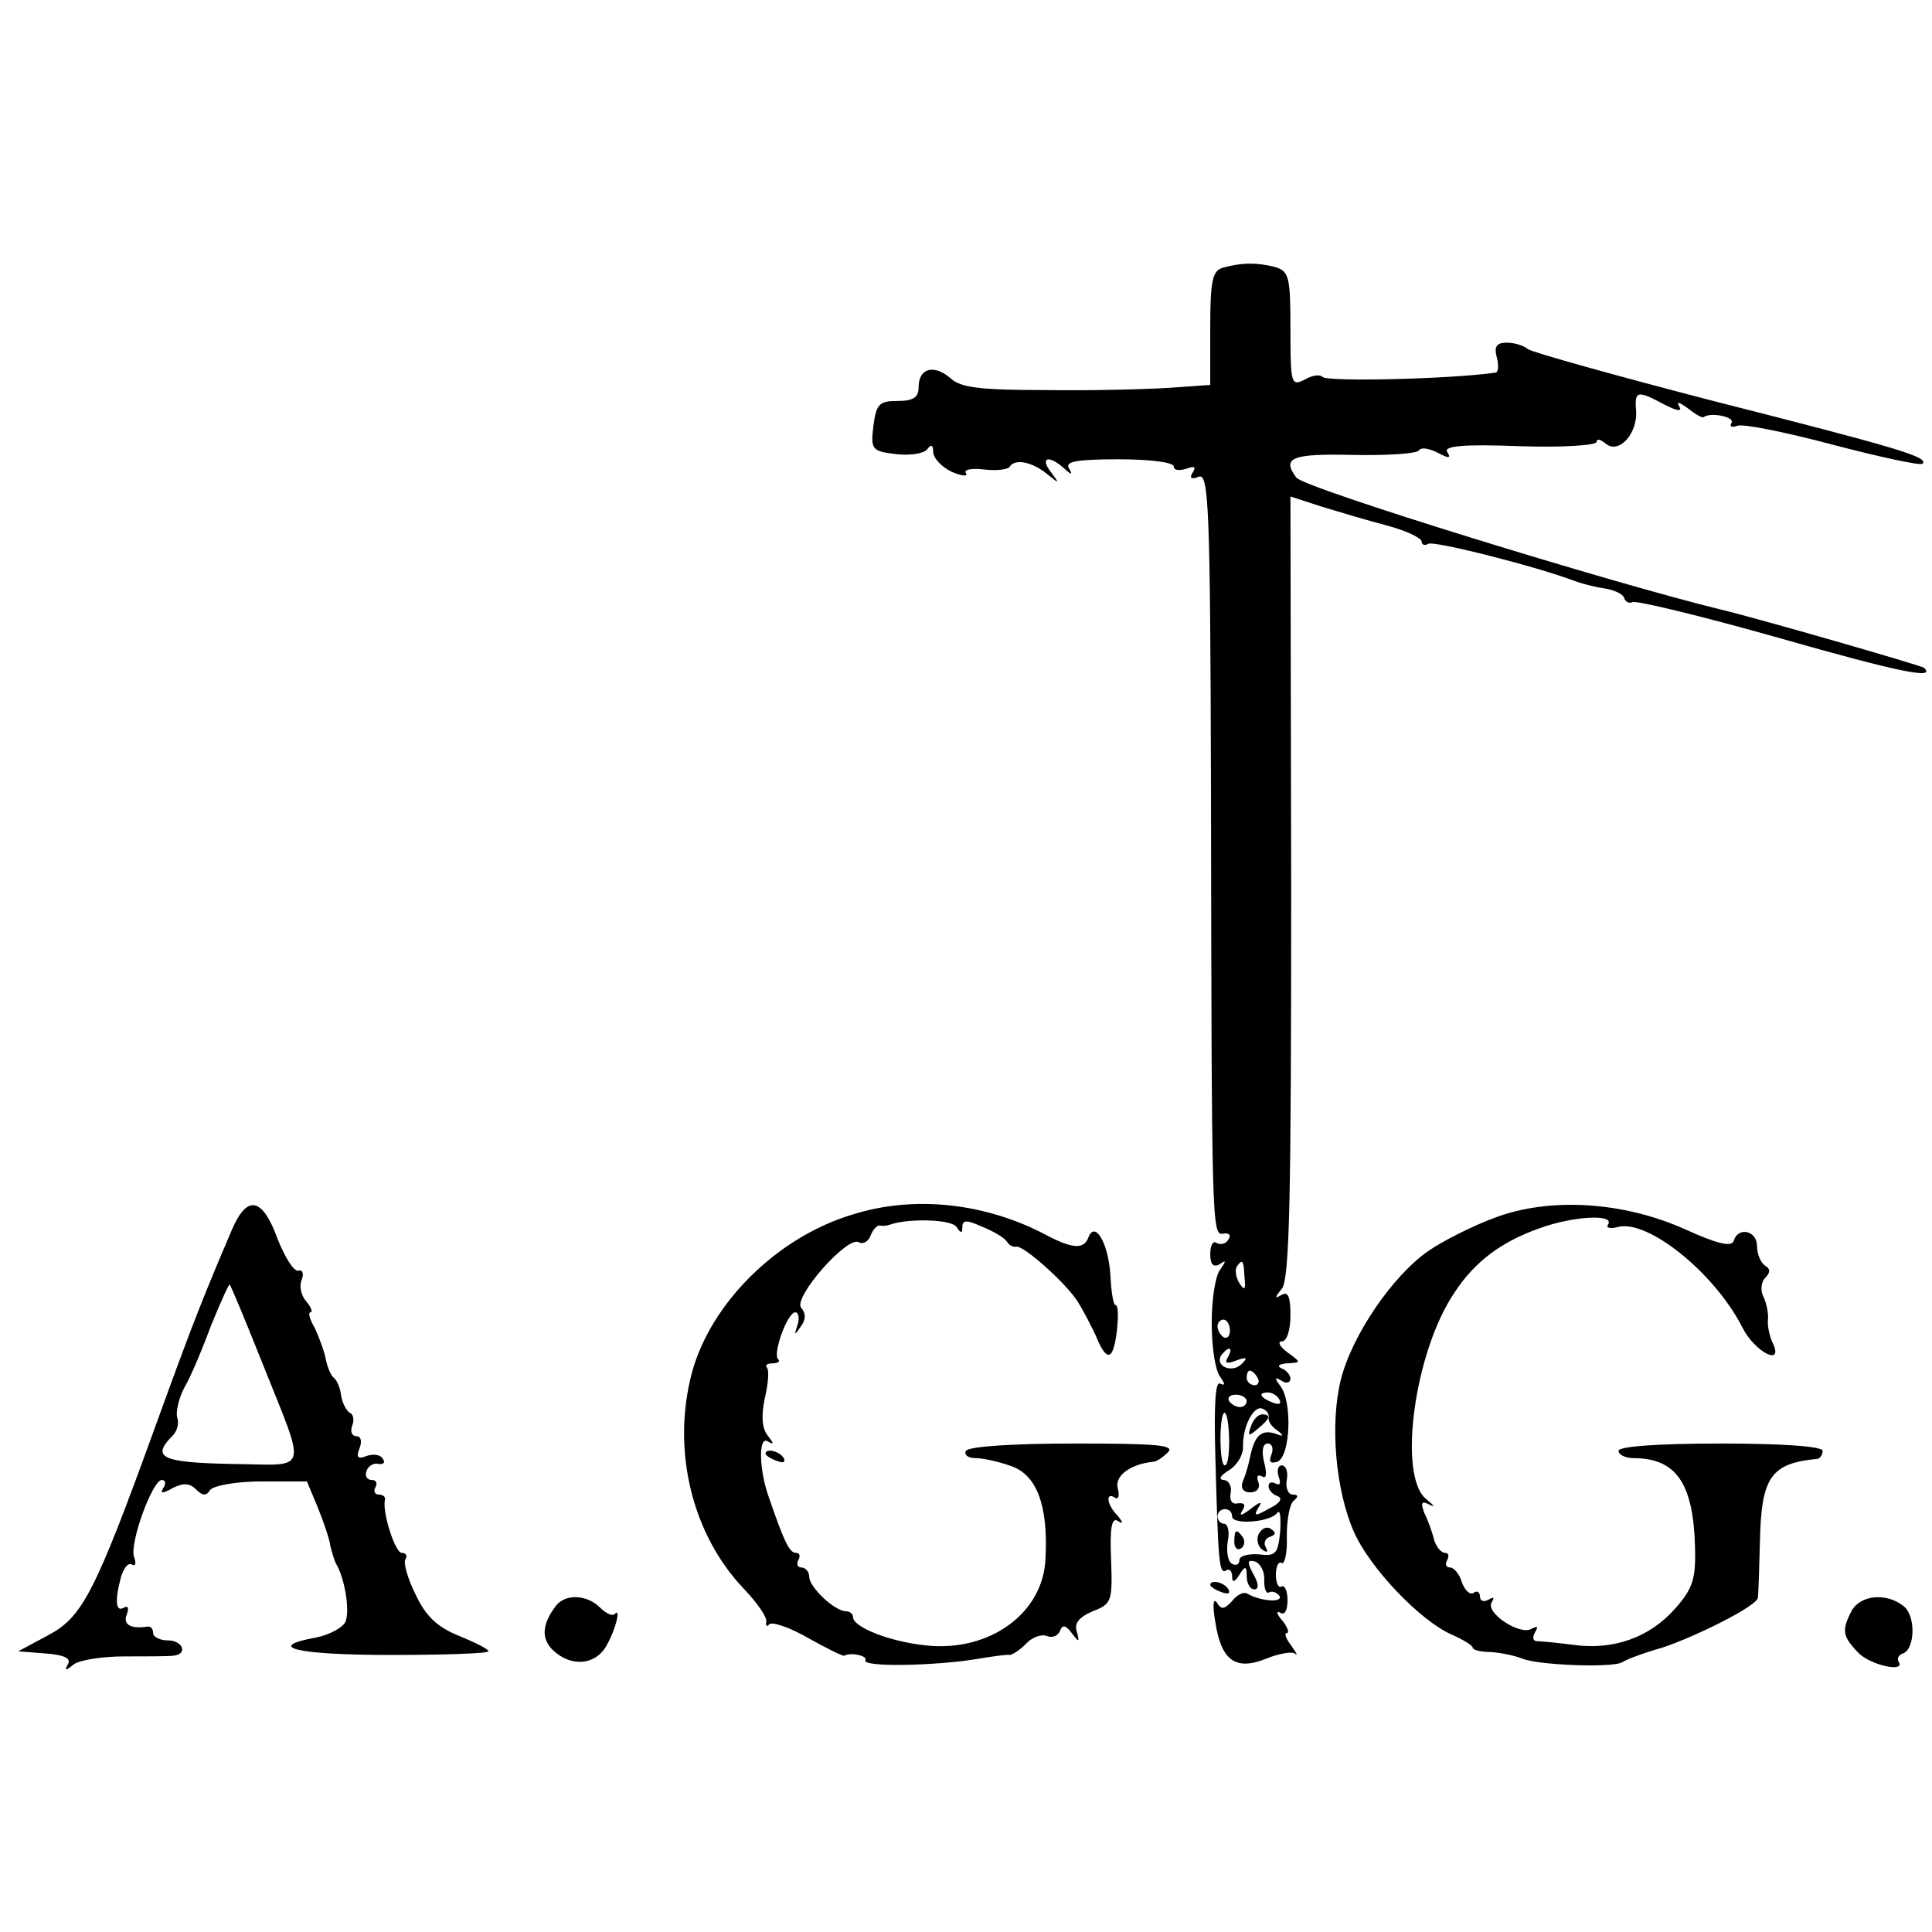 <?xml version="1.0" standalone="no"?>
<!DOCTYPE svg PUBLIC "-//W3C//DTD SVG 20010904//EN"
 "http://www.w3.org/TR/2001/REC-SVG-20010904/DTD/svg10.dtd">
<svg version="1.0" xmlns="http://www.w3.org/2000/svg"
 width="265pt" height="265pt" viewBox="0 0 265 265"
 preserveAspectRatio="xMidYMid meet">
<g transform="translate(0,265) scale(0.1,-0.1)"
fill="#000000" stroke="none">
<path d="M1678 2283 c-15 -4 -18 -17 -18 -83 l0 -78 -57 -4 c-32 -2 -108 -4
-169 -3 -88 0 -116 3 -130 16 -23 20 -44 14 -44 -12 0 -14 -7 -19 -29 -19 -25
0 -29 -4 -33 -34 -4 -33 -2 -35 32 -39 19 -2 38 1 42 7 5 7 8 6 8 -4 0 -8 11
-20 25 -27 14 -6 23 -7 20 -2 -4 5 8 7 25 5 17 -2 33 0 35 4 7 11 30 7 51 -10
17 -14 18 -14 5 3 -15 20 -2 23 18 5 11 -10 13 -10 7 0 -5 9 11 12 68 12 43 0
76 -4 76 -10 0 -5 7 -6 17 -3 11 4 14 3 9 -5 -5 -8 -2 -10 8 -6 14 6 16 -40
17 -427 1 -602 1 -615 17 -611 8 1 11 -2 7 -8 -3 -6 -11 -8 -16 -5 -5 4 -9 -3
-9 -15 0 -14 4 -19 13 -14 9 6 9 5 1 -7 -7 -8 -12 -41 -12 -74 0 -33 5 -66 12
-74 6 -9 7 -12 0 -9 -7 5 -9 -27 -7 -100 4 -146 5 -162 15 -156 4 3 8 -1 8 -8
0 -9 3 -9 10 2 8 13 10 12 10 -2 0 -10 5 -18 10 -18 7 0 7 7 -1 21 -9 17 -8
20 3 17 7 -3 13 -14 12 -26 0 -12 3 -19 7 -16 4 2 10 0 14 -5 5 -10 -27 -7
-44 3 -5 3 -14 -1 -21 -10 -11 -12 -15 -12 -21 -2 -5 7 -6 -5 -2 -27 8 -53 28
-67 70 -50 17 7 35 10 39 7 5 -4 2 1 -5 11 -7 9 -10 17 -6 17 4 0 1 8 -6 17
-8 9 -9 14 -3 11 6 -4 10 3 10 17 0 13 -4 21 -8 19 -4 -3 -8 4 -8 16 0 12 4
19 8 16 4 -2 8 14 7 37 0 23 4 45 10 49 6 5 6 8 -2 8 -6 0 -10 9 -8 20 2 11
-1 20 -7 20 -5 0 -7 -7 -4 -16 3 -8 2 -12 -4 -9 -6 3 -10 2 -10 -4 0 -5 6 -11
12 -13 8 -3 4 -10 -11 -17 -19 -11 -22 -11 -15 1 6 9 3 9 -11 -2 -12 -9 -16
-10 -11 -2 5 8 3 11 -6 10 -8 -2 -12 4 -10 14 2 10 -3 18 -10 18 -7 1 -4 6 7
13 12 7 20 21 20 32 -1 27 14 57 26 53 6 -2 10 -7 9 -12 -1 -5 4 -13 12 -18
10 -8 9 -9 -4 -4 -18 5 -27 -3 -33 -31 -2 -10 -6 -25 -10 -34 -4 -10 0 -16 10
-16 9 0 14 6 11 14 -3 8 -1 11 5 8 6 -4 7 3 3 19 -4 16 -2 26 5 26 6 0 8 -7 5
-15 -4 -10 -2 -13 8 -10 18 7 21 83 4 104 -8 11 -8 13 2 7 6 -4 12 -3 12 3 0
5 -6 12 -12 14 -7 3 -4 6 7 7 20 1 20 1 1 15 -11 8 -14 15 -8 15 7 0 12 15 12
36 0 25 -3 33 -12 28 -10 -6 -10 -4 0 8 11 13 13 125 13 552 l-1 535 43 -14
c23 -7 63 -19 90 -26 26 -7 47 -17 47 -22 0 -4 4 -6 9 -3 7 5 152 -32 201 -51
8 -3 26 -8 40 -10 14 -2 27 -8 28 -14 2 -5 7 -7 11 -5 4 3 95 -19 201 -49 168
-48 216 -57 199 -41 -3 3 -232 69 -279 80 -148 36 -573 167 -582 181 -20 27
-7 33 78 31 47 -1 88 2 90 6 3 5 14 3 26 -3 15 -8 19 -8 13 1 -5 8 20 11 99 8
58 -2 106 1 106 6 0 5 6 3 13 -3 18 -14 44 15 41 47 -2 26 2 27 39 7 18 -9 25
-10 20 -2 -4 7 1 5 12 -3 10 -8 20 -14 22 -12 10 7 43 0 38 -8 -3 -5 0 -7 8
-4 8 3 67 -9 131 -26 65 -17 120 -29 123 -26 9 9 -35 22 -287 86 -135 35 -249
67 -254 71 -6 5 -19 9 -29 9 -14 0 -18 -5 -14 -20 3 -11 2 -20 -1 -21 -61 -9
-232 -13 -238 -6 -4 4 -15 2 -25 -4 -18 -9 -19 -5 -19 69 0 74 -2 80 -22 86
-25 6 -44 6 -70 -1z m29 -1385 c2 -17 0 -19 -7 -8 -5 8 -6 18 -4 22 8 12 10
10 11 -14z m-20 -73 c0 -8 -4 -12 -9 -9 -4 3 -8 9 -8 15 0 5 4 9 8 9 5 0 9 -7
9 -15z m-3 -37 c-5 -8 -1 -9 12 -4 14 5 16 4 7 -5 -13 -13 -37 -3 -28 12 4 5
8 9 11 9 3 0 2 -5 -2 -12z m41 -28 c3 -5 1 -10 -4 -10 -6 0 -11 5 -11 10 0 6
2 10 4 10 3 0 8 -4 11 -10z m-15 -32 c0 -4 -4 -8 -9 -8 -6 0 -12 4 -15 8 -3 5
1 9 9 9 8 0 15 -4 15 -9z m45 2 c3 -6 -1 -7 -9 -4 -18 7 -21 14 -7 14 6 0 13
-4 16 -10z m-69 -56 c0 -19 -2 -34 -6 -34 -4 0 -6 18 -6 39 1 47 11 43 12 -5z
m4 -104 c0 -12 53 -8 62 5 4 5 5 -6 4 -25 -3 -31 -6 -35 -29 -32 -15 1 -27 -2
-27 -8 0 -6 -5 -8 -10 -5 -6 3 -8 17 -6 31 3 13 0 24 -5 24 -5 0 -9 5 -9 10 0
6 5 10 10 10 6 0 10 -4 10 -10z"/>
<path d="M1726 545 c-3 -8 0 -17 6 -21 6 -4 8 -3 4 4 -3 5 -1 12 6 14 8 3 9 6
1 11 -6 4 -13 0 -17 -8z"/>
<path d="M1693 535 c0 -8 4 -12 9 -9 5 3 6 10 3 15 -9 13 -12 11 -12 -6z"/>
<path d="M318 963 c-38 -89 -53 -126 -104 -267 -84 -232 -101 -264 -148 -289
l-41 -22 38 -3 c26 -2 35 -7 30 -15 -5 -9 -3 -9 8 0 8 6 39 11 69 11 30 0 61
0 68 1 20 2 13 21 -8 21 -11 0 -20 5 -20 10 0 6 -3 9 -7 9 -24 -4 -35 3 -29
17 3 8 2 12 -4 9 -11 -7 -13 9 -4 42 4 13 10 20 15 17 5 -3 6 2 3 10 -7 18 25
106 38 106 5 0 6 -5 2 -11 -5 -8 -1 -8 13 0 14 7 23 7 32 -2 9 -9 14 -9 19 -1
4 6 35 12 70 12 l63 0 15 -36 c8 -20 16 -43 17 -52 2 -8 5 -19 8 -25 12 -20
19 -64 13 -79 -3 -8 -21 -18 -40 -22 -72 -13 -28 -24 101 -24 74 0 135 2 135
5 0 3 -18 12 -40 21 -30 12 -46 27 -60 57 -11 22 -17 44 -14 48 3 5 1 9 -5 9
-9 0 -27 56 -23 73 1 4 -3 7 -9 7 -5 0 -7 5 -4 10 3 6 1 10 -5 10 -7 0 -10 6
-7 13 2 6 10 11 16 9 7 -1 10 2 6 7 -3 6 -13 7 -22 4 -12 -5 -15 -2 -10 10 4
10 2 17 -4 17 -6 0 -9 6 -6 14 3 8 2 16 -3 18 -4 2 -10 12 -12 23 -1 11 -6 22
-10 25 -4 3 -9 15 -11 25 -2 11 -9 30 -15 43 -7 12 -10 22 -6 22 3 0 1 7 -6
15 -7 8 -10 21 -6 30 3 8 1 14 -5 12 -6 -1 -18 18 -28 43 -21 58 -42 62 -63
13z m40 -178 c64 -161 68 -144 -41 -143 -96 2 -110 9 -80 39 6 6 9 17 6 25 -2
7 2 26 10 41 9 15 25 54 37 86 13 32 24 56 25 55 2 -2 21 -48 43 -103z"/>
<path d="M1169 984 c-103 -31 -194 -121 -220 -217 -28 -106 0 -222 72 -297 18
-19 32 -39 30 -45 -1 -5 1 -7 4 -3 4 4 28 -4 54 -19 25 -14 47 -25 49 -24 9 5
32 0 29 -6 -6 -10 93 -8 150 1 24 4 45 7 48 6 3 0 13 6 22 15 8 9 21 14 29 11
7 -3 15 0 18 7 3 9 8 8 16 -3 10 -13 11 -13 7 2 -4 11 3 20 22 28 26 10 27 14
25 71 -2 43 1 58 9 53 8 -5 8 -3 0 7 -15 15 -17 33 -4 25 5 -4 7 3 4 13 -4 17
18 33 49 36 4 0 13 6 20 13 10 10 -16 12 -129 12 -84 0 -144 -4 -148 -10 -3
-5 2 -10 13 -10 10 0 33 -5 49 -11 35 -12 51 -54 47 -127 -3 -75 -77 -128
-163 -119 -50 5 -101 25 -101 39 0 4 -4 8 -10 8 -15 0 -50 33 -50 47 0 7 -5
13 -11 13 -5 0 -7 5 -4 10 3 6 2 10 -3 10 -9 0 -16 14 -37 75 -14 38 -15 86
-2 78 9 -5 9 -4 0 8 -8 10 -9 27 -4 51 5 21 6 39 3 42 -3 4 1 6 8 6 7 0 11 3
7 6 -7 8 13 64 24 64 4 0 6 -8 3 -17 -5 -15 -4 -15 4 -3 7 9 8 18 1 26 -12 14
64 100 79 90 6 -3 13 1 16 9 3 8 9 15 13 14 4 -1 10 0 13 1 24 9 85 8 92 -3 6
-9 8 -9 8 0 0 10 6 10 28 0 15 -6 30 -15 33 -20 3 -5 9 -8 13 -7 10 2 68 -50
84 -75 7 -11 18 -32 25 -47 15 -37 24 -35 29 7 2 19 2 35 -2 35 -3 0 -6 19 -7
42 -3 43 -21 74 -30 51 -6 -17 -22 -16 -58 3 -83 44 -181 55 -266 28z"/>
<path d="M2051 980 c-30 -11 -72 -32 -92 -46 -49 -34 -105 -116 -120 -177 -15
-61 -7 -151 18 -208 22 -50 91 -122 134 -141 16 -7 29 -15 29 -18 0 -3 11 -6
25 -6 14 -1 33 -5 43 -9 21 -9 124 -13 137 -5 6 4 30 13 55 20 48 16 129 57
131 68 1 4 2 40 3 79 2 87 15 106 79 112 4 1 7 6 7 11 0 6 -53 10 -140 10 -87
0 -140 -4 -140 -10 0 -5 9 -10 20 -10 59 0 83 -34 85 -124 1 -41 -3 -55 -27
-82 -35 -40 -85 -58 -141 -50 -23 3 -46 5 -50 5 -5 1 -5 6 -1 13 4 7 3 8 -5 4
-16 -10 -64 22 -55 36 4 7 3 8 -4 4 -7 -4 -12 -2 -12 4 0 6 -4 9 -9 5 -5 -3
-12 4 -16 15 -3 11 -11 20 -16 20 -6 0 -7 5 -4 10 3 6 2 10 -3 10 -5 0 -12 8
-15 18 -2 9 -8 26 -13 36 -6 15 -4 18 7 12 8 -4 6 -1 -5 8 -39 32 -16 202 39
283 28 43 65 70 116 88 46 17 103 20 95 6 -4 -5 2 -7 13 -4 41 11 133 -63 171
-138 18 -35 58 -54 41 -20 -4 9 -7 23 -6 31 1 8 -2 22 -6 31 -5 9 -3 21 2 26
8 8 7 13 0 17 -6 4 -11 16 -11 27 0 21 -26 27 -32 7 -3 -9 -23 -4 -67 16 -85
38 -185 44 -260 16z"/>
<path d="M1716 694 c-5 -14 -4 -15 9 -4 17 14 19 20 6 20 -5 0 -12 -7 -15 -16z"/>
<path d="M1050 656 c0 -2 7 -7 16 -10 8 -3 12 -2 9 4 -6 10 -25 14 -25 6z"/>
<path d="M1660 476 c0 -2 7 -7 16 -10 8 -3 12 -2 9 4 -6 10 -25 14 -25 6z"/>
<path d="M763 448 c-20 -26 -21 -46 -4 -62 25 -23 58 -20 73 7 13 23 20 53 11
43 -3 -3 -12 1 -20 9 -18 18 -47 19 -60 3z"/>
<path d="M2540 441 c-14 -27 -13 -35 8 -57 16 -18 67 -29 56 -13 -2 4 0 9 6
11 17 6 18 52 1 65 -24 19 -59 15 -71 -6z"/>
</g>
</svg>
